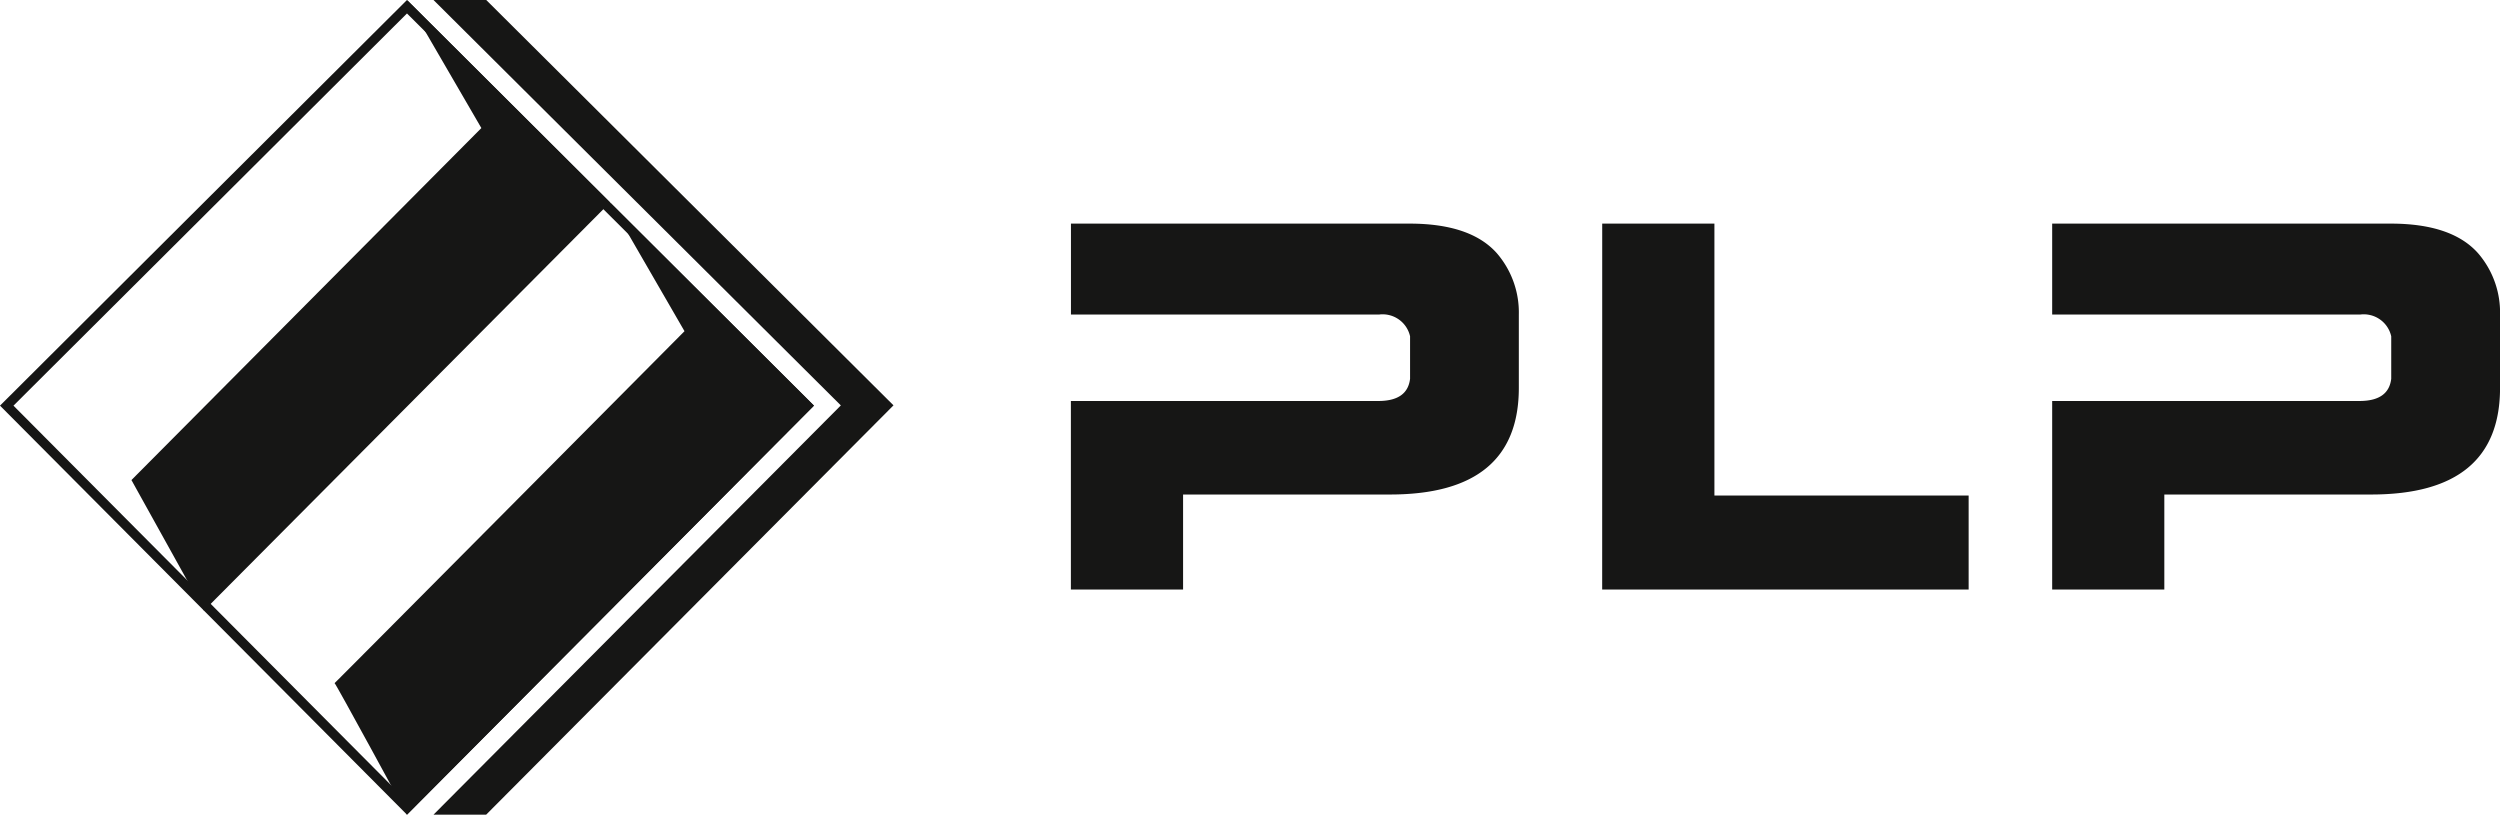 <?xml version="1.0" encoding="UTF-8"?> <svg xmlns="http://www.w3.org/2000/svg" xmlns:xlink="http://www.w3.org/1999/xlink" id="Group_895" data-name="Group 895" width="183.51" height="59.804" viewBox="0 0 183.51 59.804"><defs><clipPath id="clip-path"><rect id="Rectangle_240" data-name="Rectangle 240" width="183.51" height="59.804" fill="none"></rect></clipPath></defs><path id="Path_4361" data-name="Path 4361" d="M.989,29.777,29.874.988,58.758,29.777,29.874,58.808ZM29.874,0,0,29.775,29.874,59.8,59.748,29.775Z" fill="#161615"></path><path id="Path_4362" data-name="Path 4362" d="M31.821,0l29.9,29.759L31.821,59.8h3.865l29.9-30.046L35.692,0Z" fill="#161615"></path><path id="Path_4363" data-name="Path 4363" d="M29.874,0l5.46,9.4L9.648,35.238l5.323,9.585L44.783,14.861Z" fill="#161615"></path><g id="Group_894" data-name="Group 894"><g id="Group_893" data-name="Group 893" clip-path="url(#clip-path)"><path id="Path_4364" data-name="Path 4364" d="M101.279,29.433q2.04-.037,2.226-1.632V24.687a2.066,2.066,0,0,0-2.263-1.6H78.612V16.414h24.857q4.489,0,6.419,2.189a6.655,6.655,0,0,1,1.6,4.489v5.379q0,7.828-9.46,7.828H86.843v6.975H78.607V29.433Z" fill="#161615"></path><path id="Path_4365" data-name="Path 4365" d="M173.3,29.433q2.04-.037,2.226-1.632V24.687a2.066,2.066,0,0,0-2.263-1.6H150.638V16.414h24.857q4.49,0,6.418,2.189a6.654,6.654,0,0,1,1.6,4.489v5.379q0,7.828-9.46,7.828H158.87v6.975h-8.232V29.433Z" fill="#161615"></path><path id="Path_4366" data-name="Path 4366" d="M117.609,16.414h8.236V36.373h18.661v6.9h-26.9Z" fill="#161615"></path><path id="Path_4367" data-name="Path 4367" d="M50.245,24.311h0c-.143.145-25.725,25.9-25.686,25.834S29.873,59.8,29.873,59.8L59.747,29.776,44.782,14.861Z" fill="#161615"></path></g></g></svg> 